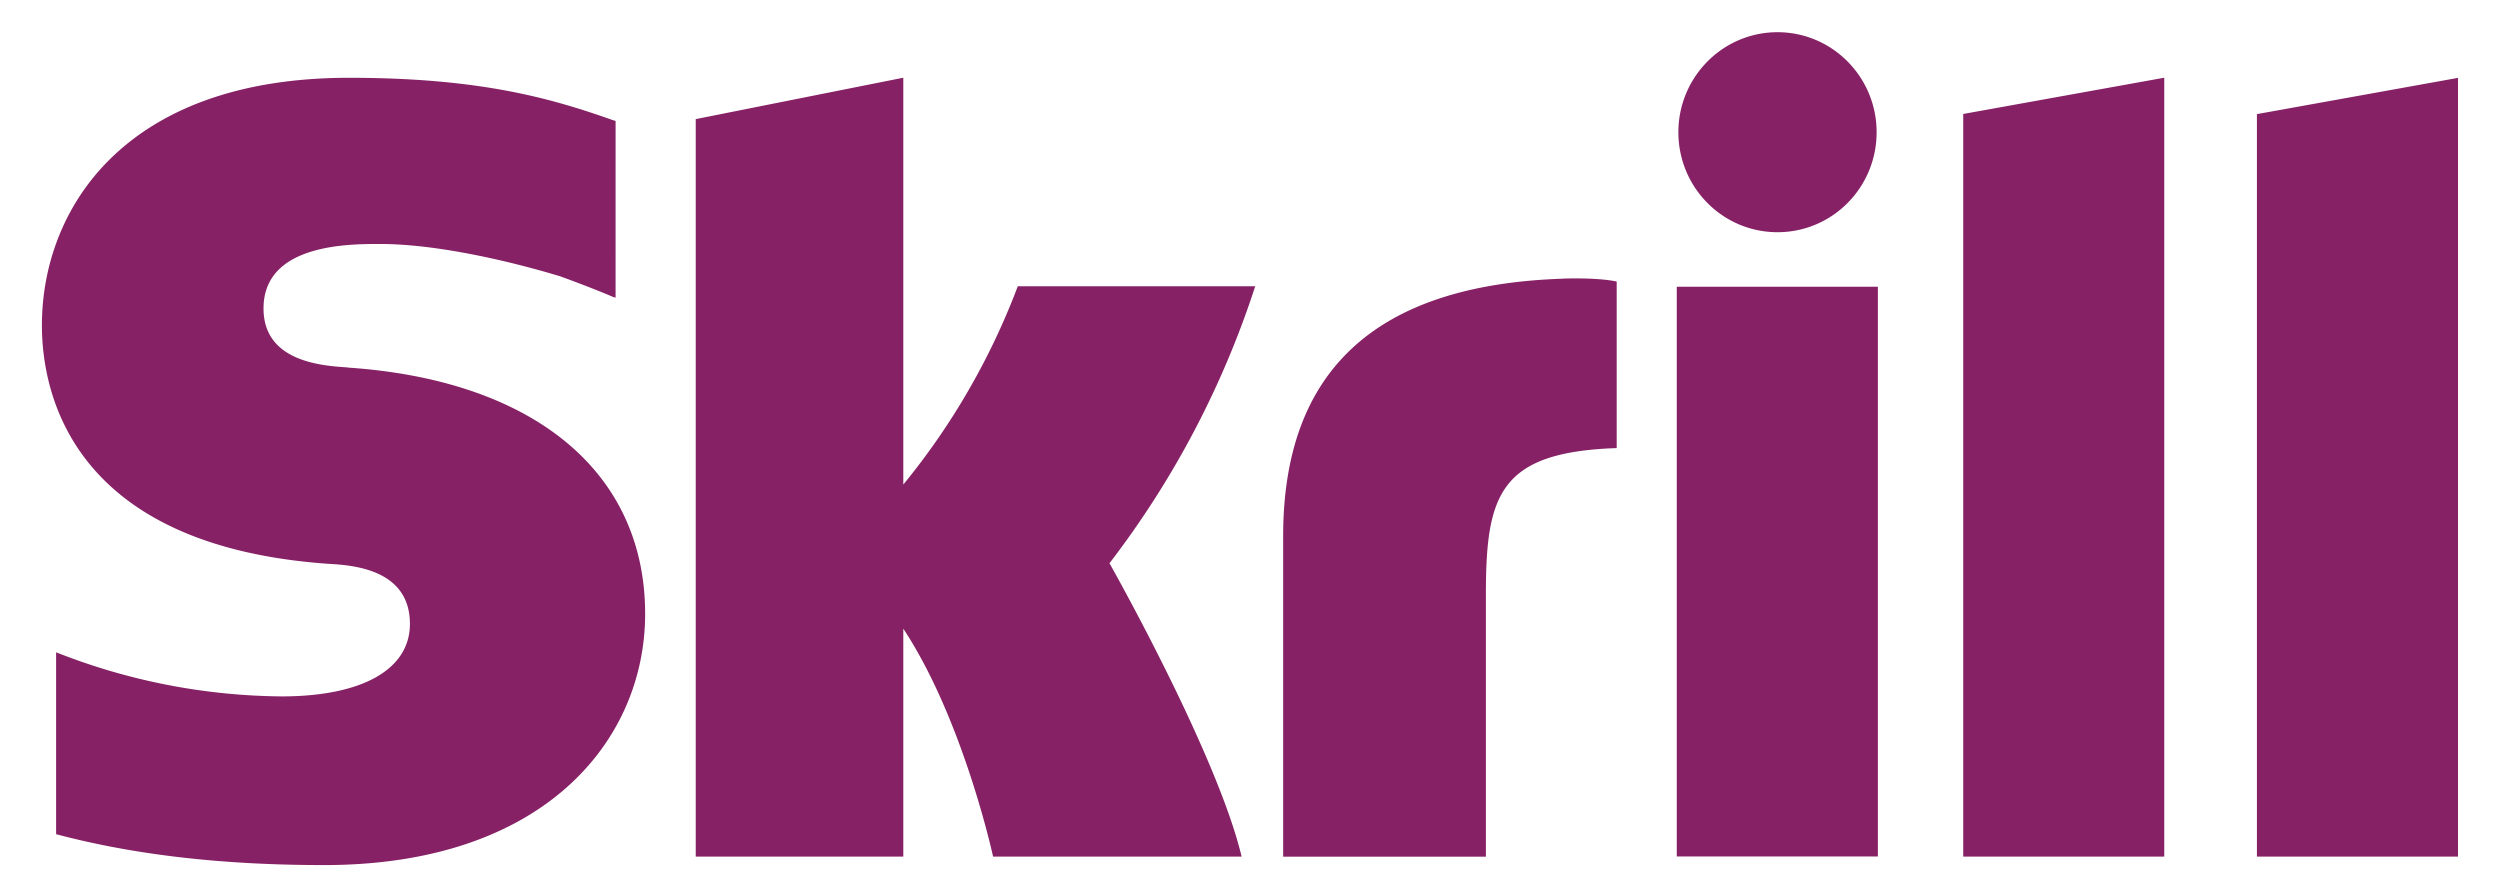 <svg width="34" height="12" fill="none" xmlns="http://www.w3.org/2000/svg"><path fill-rule="evenodd" clip-rule="evenodd" d="M24.174.438c-.744 0-1.348.61-1.348 1.36 0 .753.604 1.36 1.348 1.36.745 0 1.348-.607 1.348-1.36 0-.75-.603-1.36-1.348-1.36zM4.73 4.997c-.346-.022-1.146-.075-1.146-.802 0-.877 1.152-.877 1.584-.877.76 0 1.744.226 2.448.439 0 0 .391.14.724.282l.032.009V1.645l-.042-.013c-.83-.293-1.795-.574-3.583-.574C1.664 1.058.57 2.87.57 4.423c0 .895.38 3.003 3.91 3.246h.004c.302.019 1.091.067 1.091.816 0 .62-.65.986-1.744.986a8.507 8.507 0 01-3.068-.6v2.474c1.057.28 2.25.42 3.647.42 3.014 0 4.364-1.715 4.364-3.416 0-1.927-1.51-3.179-4.045-3.35zm9.098-1.068l.014-.036h3.229a12.547 12.547 0 01-1.982 3.767s1.463 2.587 1.797 3.99h-3.38s-.404-1.863-1.221-3.1v3.1H9.462V1.62l2.823-.563V6.59a9.615 9.615 0 001.543-2.66zm16.866 7.72V1.552l2.735-.493V11.65h-2.736zM21.261 3.79c-2.527.082-3.81 1.227-3.81 3.503v4.358h2.757V8.095c0-1.362.177-1.946 1.779-2.001V3.829c-.27-.058-.726-.04-.726-.04zm1.543 7.859V3.9h2.735v7.748h-2.735zM26.7 1.55l2.734-.493V11.65H26.7V1.55z" fill="#862165"/></svg>